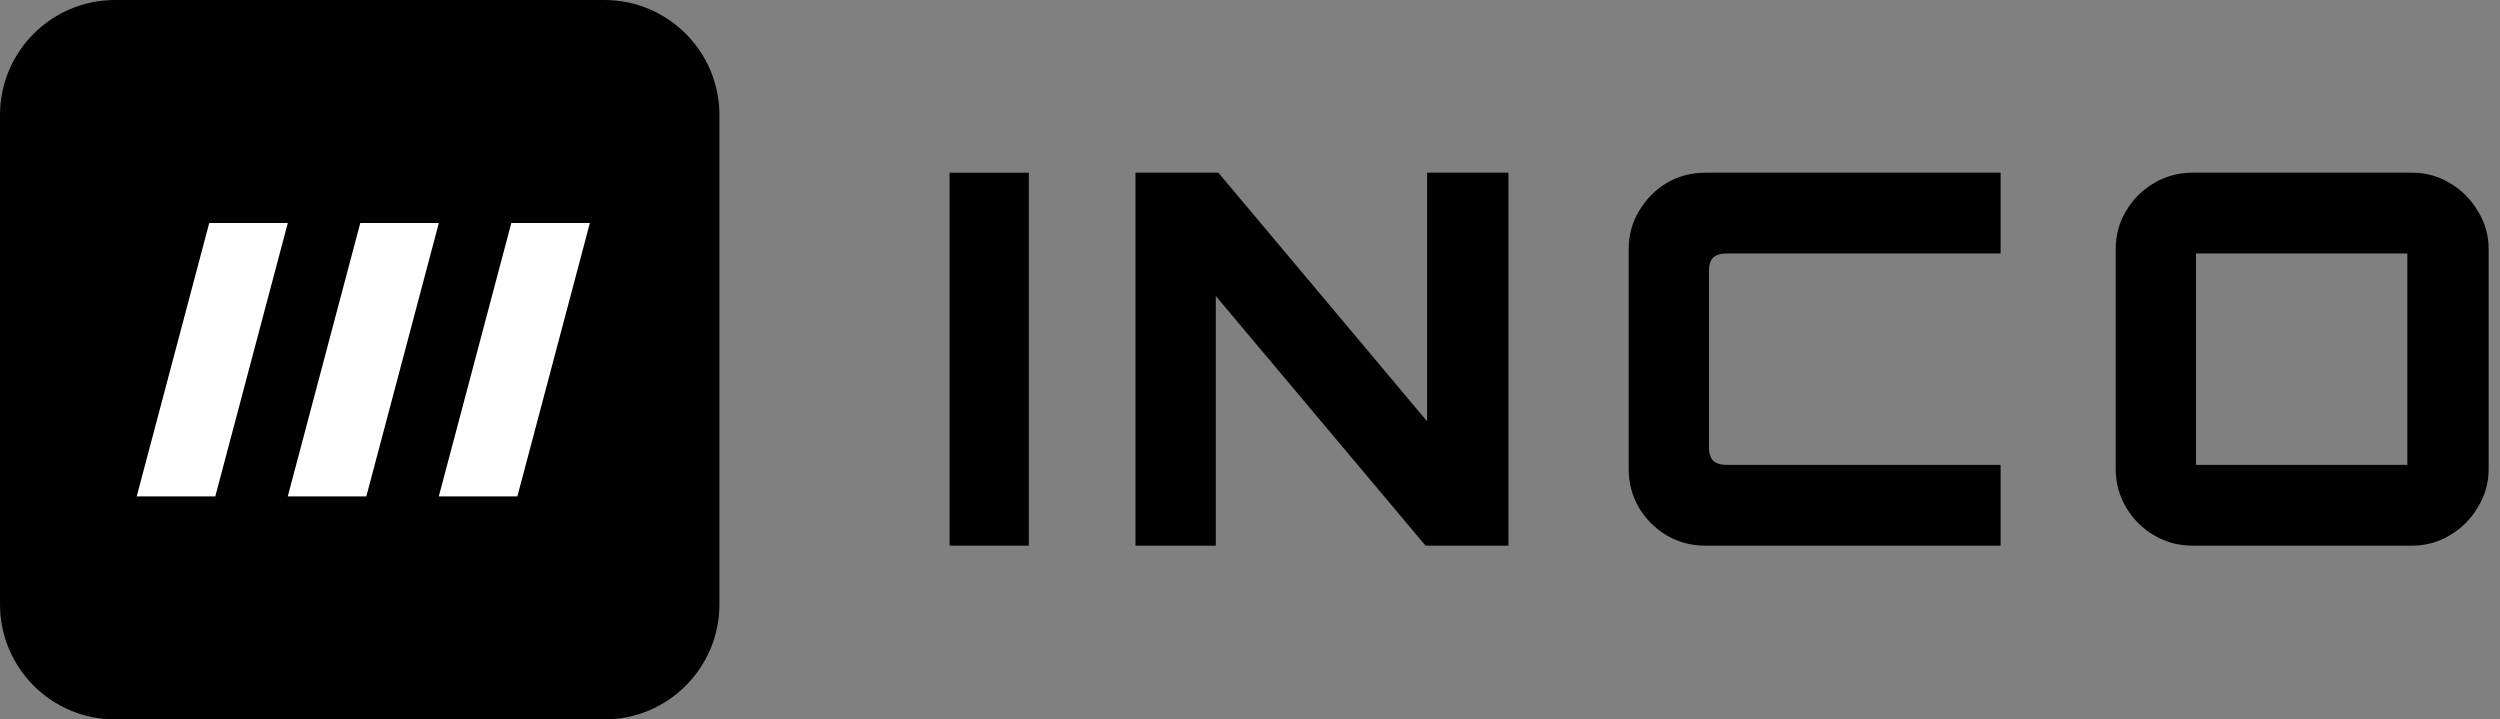 <svg width="139" height="40" viewBox="0 0 139 40" fill="none" xmlns="http://www.w3.org/2000/svg">
<rect x="0" y="0" width="139" height="40" fill="#808080" stroke="none"/>
<g clip-path="url(#clip0_2737_233)">
<path d="M52.797 30.338V9.602H57.203V30.338H52.797Z" fill="black"/>
<path d="M63.133 30.338V9.602H67.741L79.347 23.426V9.602H83.869V30.338H79.261L67.597 16.456V30.338H63.133Z" fill="black"/>
<path d="M94.817 30.338C94.03 30.338 93.31 30.146 92.657 29.762C92.023 29.378 91.515 28.869 91.131 28.235C90.747 27.582 90.555 26.862 90.555 26.075V13.864C90.555 13.077 90.747 12.366 91.131 11.733C91.515 11.08 92.023 10.562 92.657 10.178C93.31 9.794 94.03 9.602 94.817 9.602H111.233V14.094H95.969C95.662 14.094 95.422 14.171 95.249 14.325C95.096 14.478 95.019 14.718 95.019 15.045V24.894C95.019 25.202 95.096 25.442 95.249 25.614C95.422 25.768 95.662 25.845 95.969 25.845H111.233V30.338H94.817Z" fill="black"/>
<path d="M121.896 30.338C121.128 30.338 120.417 30.146 119.765 29.762C119.112 29.378 118.593 28.859 118.209 28.206C117.825 27.554 117.633 26.843 117.633 26.075V13.864C117.633 13.077 117.825 12.366 118.209 11.733C118.593 11.08 119.112 10.562 119.765 10.178C120.417 9.794 121.128 9.602 121.896 9.602H134.107C134.875 9.602 135.576 9.794 136.209 10.178C136.862 10.562 137.381 11.08 137.765 11.733C138.168 12.366 138.369 13.077 138.369 13.864V26.075C138.369 26.843 138.168 27.554 137.765 28.206C137.381 28.859 136.862 29.378 136.209 29.762C135.576 30.146 134.875 30.338 134.107 30.338H121.896ZM122.097 25.845H133.848V14.094H122.097V25.845Z" fill="black"/>
<path d="M0 6.4C0 2.865 2.865 0 6.4 0H33.6C37.135 0 40 2.865 40 6.4V33.6C40 37.135 37.135 40 33.6 40H6.4C2.865 40 0 37.135 0 33.6V6.4Z" fill="black"/>
<path d="M7.602 27.598L11.634 12.398H16.002L11.97 27.598H7.602Z" fill="white"/>
<path d="M16 27.598L20.032 12.398H24.4L20.368 27.598H16Z" fill="white"/>
<path d="M24.398 27.598L28.43 12.398H32.798L28.766 27.598H24.398Z" fill="white"/>
</g>
<defs>
<clipPath id="clip0_2737_233">
<rect width="139" height="40" fill="white"/>
</clipPath>
</defs>
</svg>
